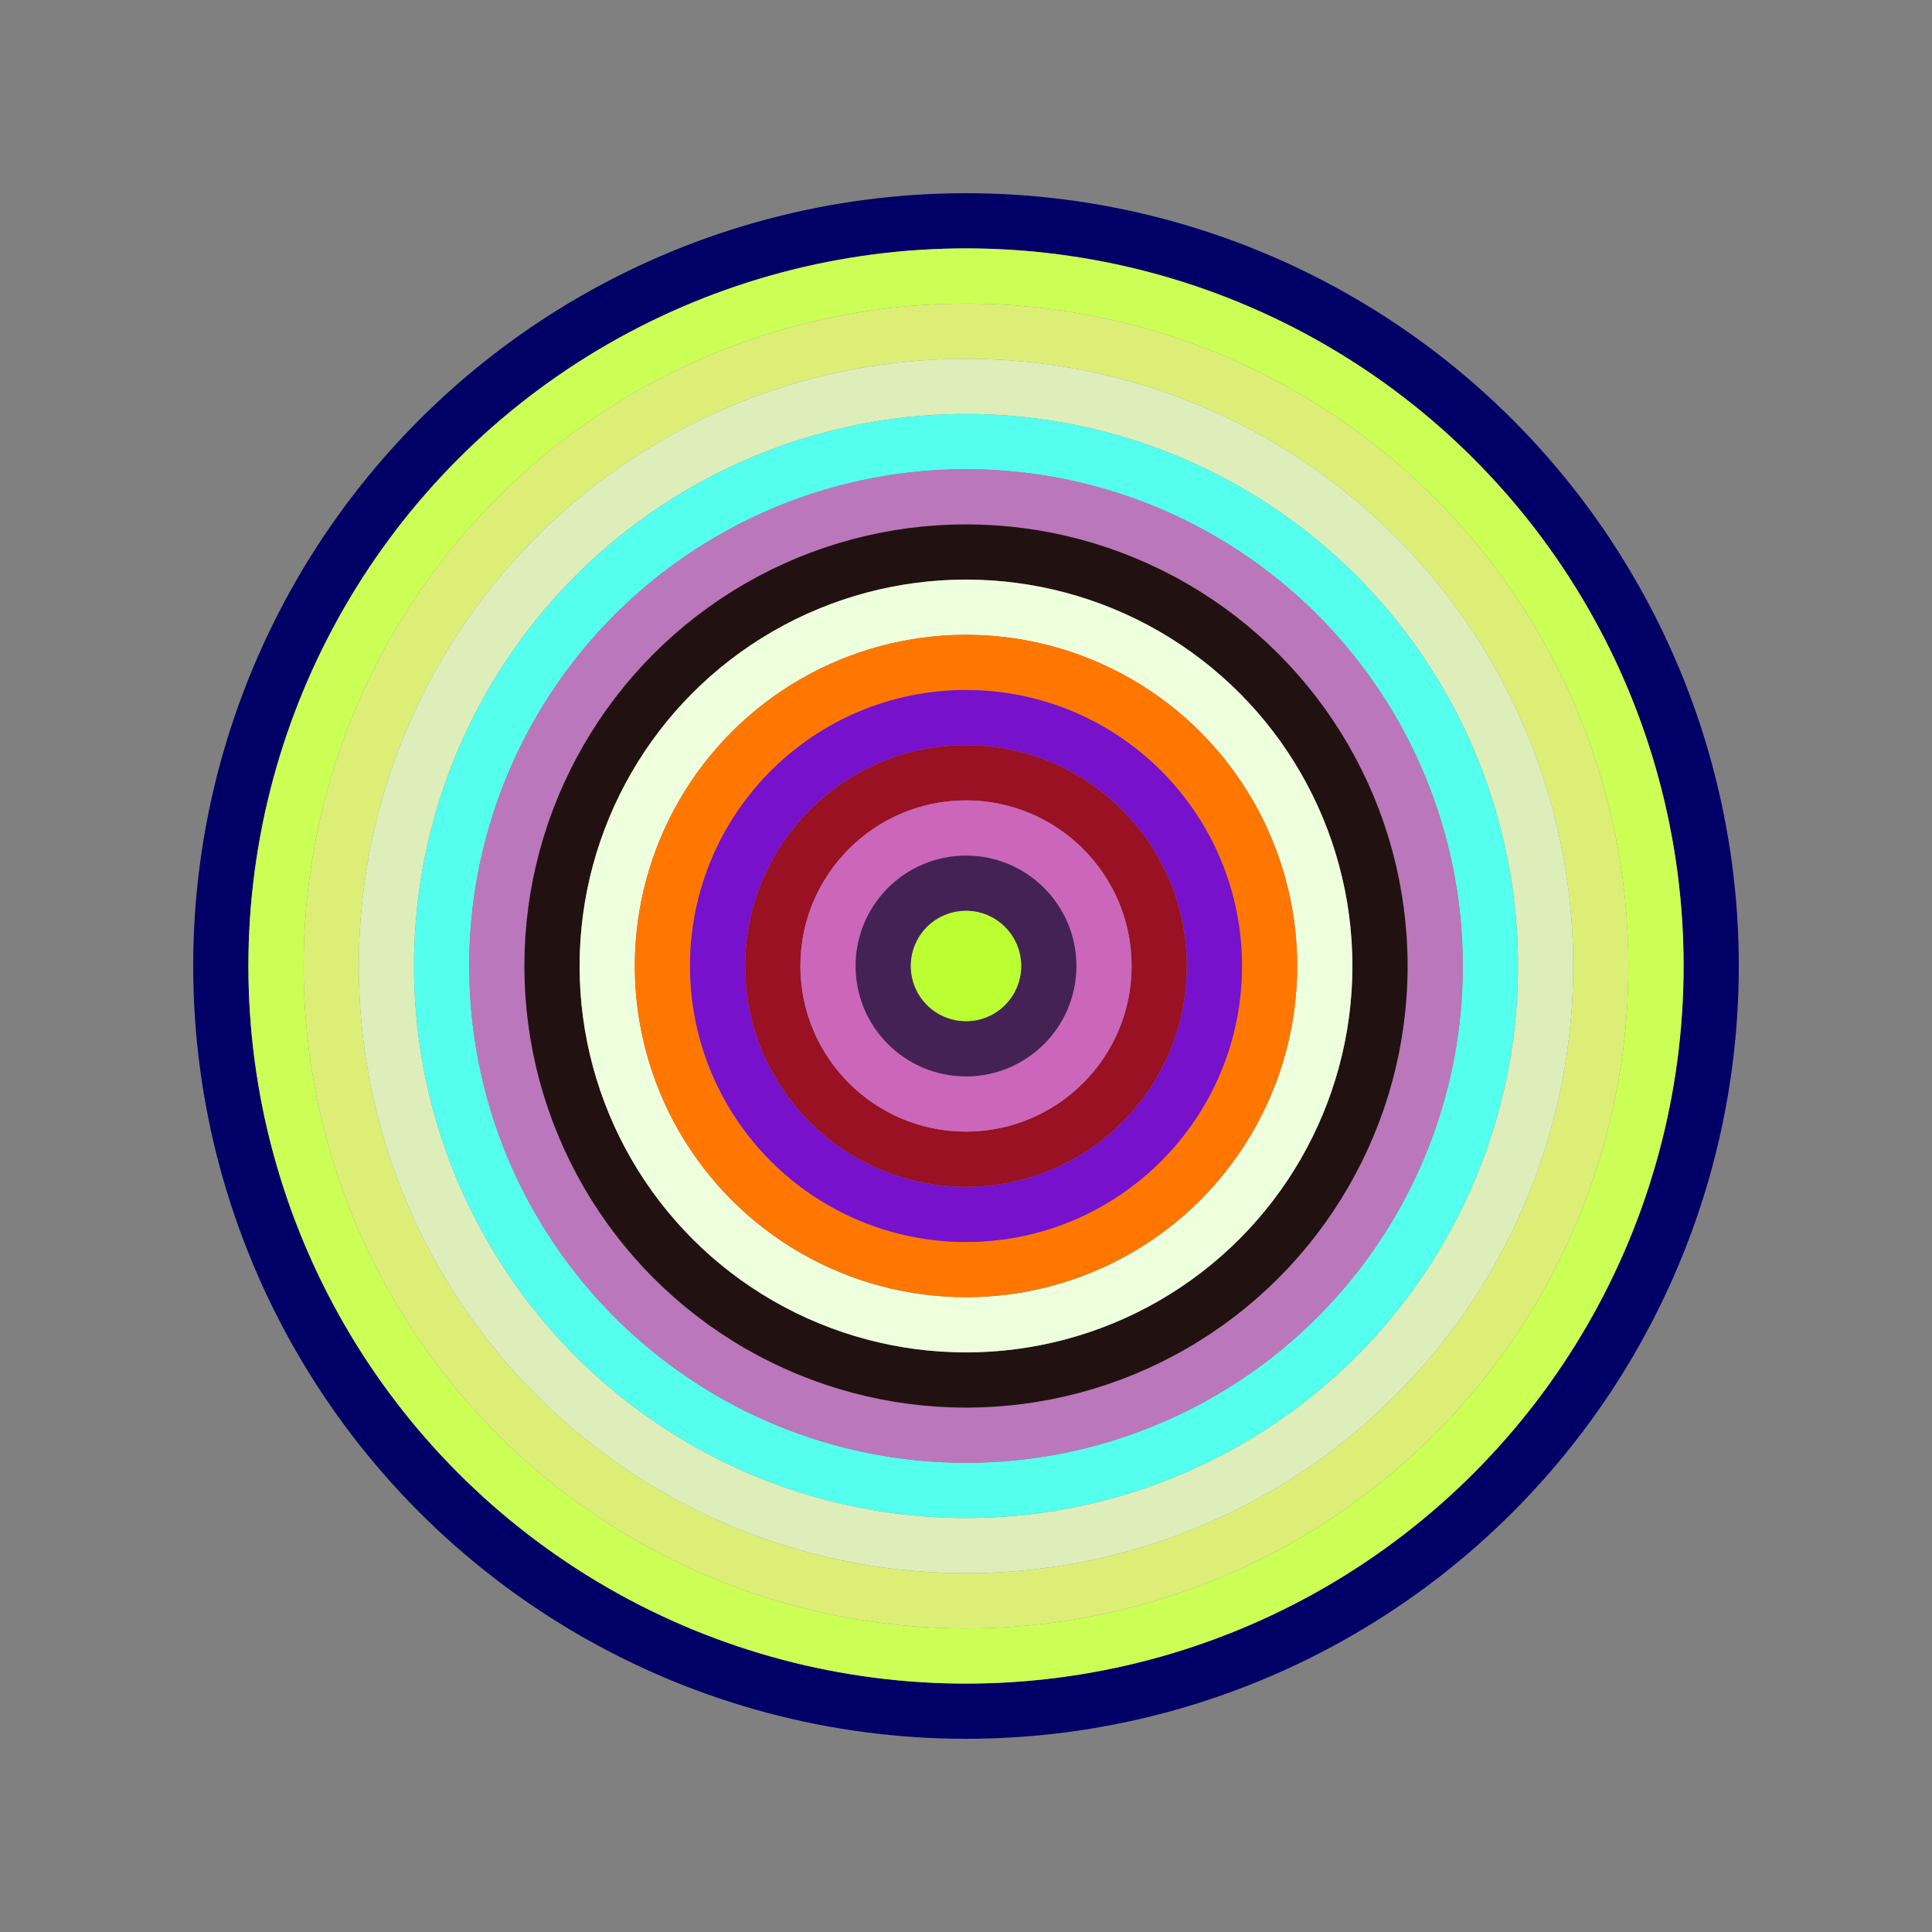 <svg id="0x6cf5DE7DeB5FEb7b211EfDF7071C912C6B425Bf3" viewBox="0 0 700 700" xmlns="http://www.w3.org/2000/svg"><rect x="0" y="0" width="700" height="700" fill="#808080" stroke="none"/><style>.a{stroke-width:20;}</style><g class="a" fill="none"><circle cx="350" cy="350" r="270" stroke="#006"></circle><circle cx="350" cy="350" r="250" stroke="#cf5"></circle><circle cx="350" cy="350" r="230" stroke="#DE7"></circle><circle cx="350" cy="350" r="210" stroke="#DeB"></circle><circle cx="350" cy="350" r="190" stroke="#5FE"></circle><circle cx="350" cy="350" r="170" stroke="#b7b"></circle><circle cx="350" cy="350" r="150" stroke="#211"></circle><circle cx="350" cy="350" r="130" stroke="#EfD"></circle><circle cx="350" cy="350" r="110" stroke="#F70"></circle><circle cx="350" cy="350" r="90" stroke="#71C"></circle><circle cx="350" cy="350" r="70" stroke="#912"></circle><circle cx="350" cy="350" r="50" stroke="#C6B"></circle><circle cx="350" cy="350" r="30" stroke="#425"></circle><circle cx="350" cy="350" r="10" stroke="#Bf3"></circle></g></svg>